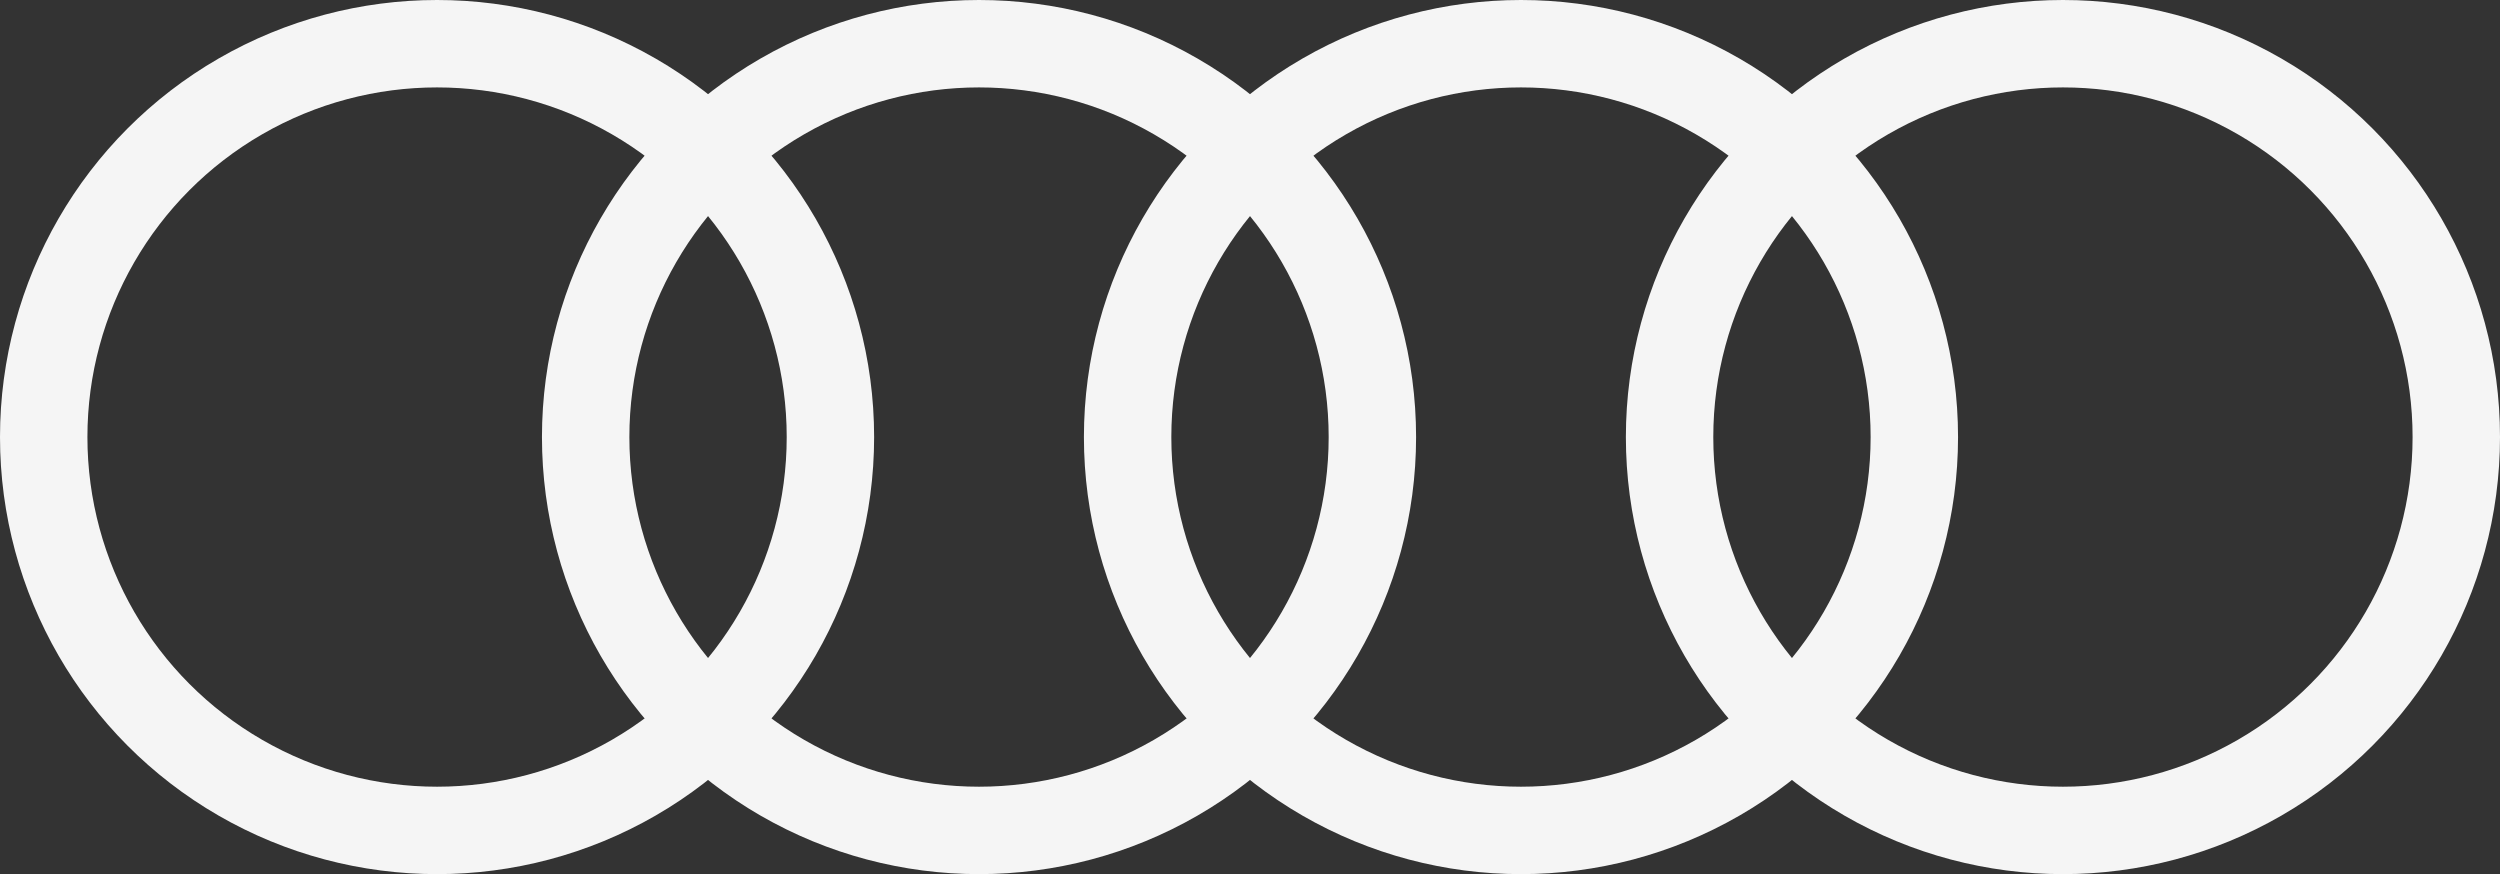 <?xml version="1.0" encoding="UTF-8"?> <svg xmlns="http://www.w3.org/2000/svg" width="143" height="50" viewBox="0 0 143 50" fill="none"><rect x="0" y="0" width="143" height="50" fill="#333333" stroke="none"/> <circle cx="25" cy="25" r="22.5" stroke="#F5F5F5" stroke-width="5"></circle> <circle cx="56" cy="25" r="22.5" stroke="#F5F5F5" stroke-width="5"></circle> <circle cx="87" cy="25" r="22.5" stroke="#F5F5F5" stroke-width="5"></circle> <circle cx="118" cy="25" r="22.5" stroke="#F5F5F5" stroke-width="5"></circle> </svg> 